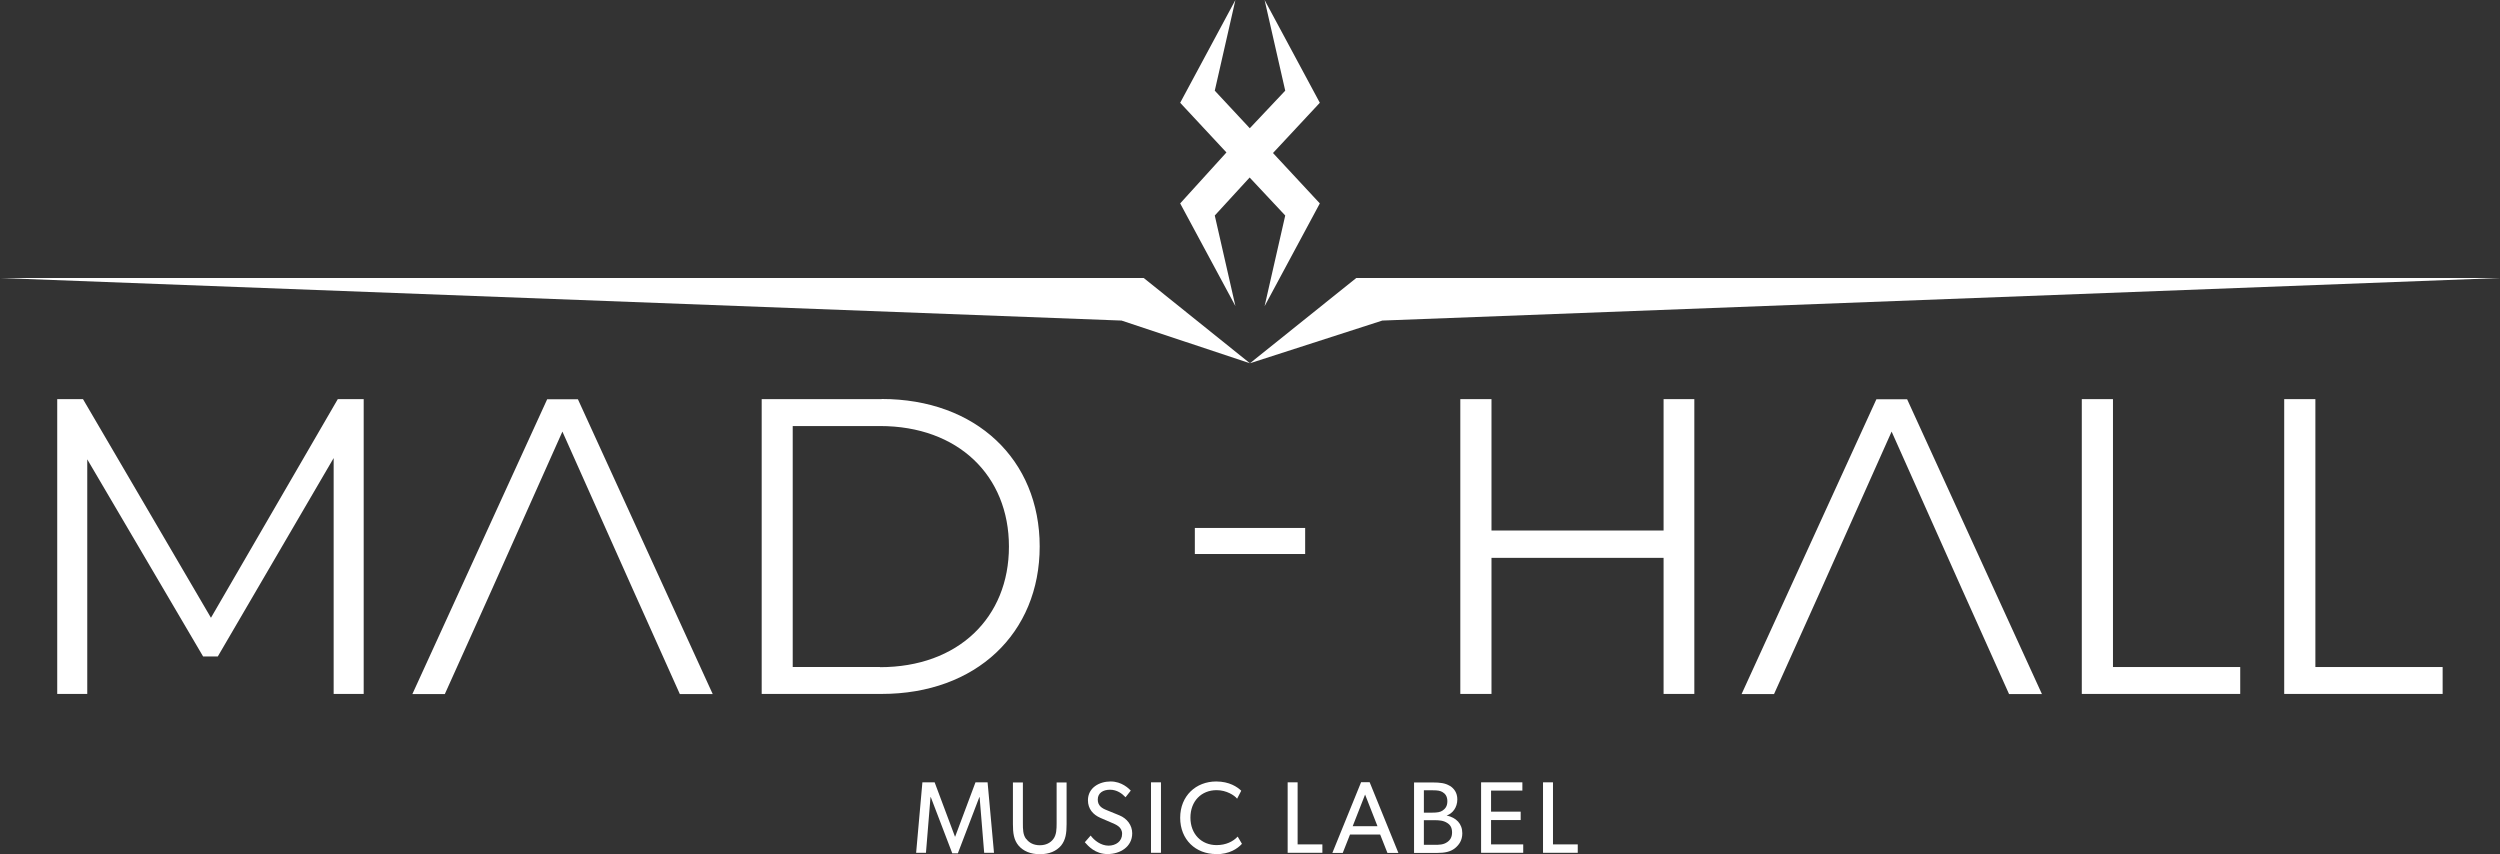 <?xml version="1.0" encoding="UTF-8"?> <svg xmlns="http://www.w3.org/2000/svg" id="uuid-5a3d6393-bb70-4c1d-a164-28c0f9d508d0" data-name="Vrstva 1" width="175.63" height="60" viewBox="0 0 175.63 60"><rect x="0" y="0" width="175.63" height="60" fill="#333333" stroke="none"/><defs><style> .uuid-0c220760-bb7d-4d12-bb93-ec5a99150ced { fill: #fff; stroke-width: 0px; } </style></defs><g><polyline class="uuid-0c220760-bb7d-4d12-bb93-ec5a99150ced" points="87.81 25.52 80.35 19.53 0 19.53 78.79 22.52 87.81 25.52"></polyline><polygon class="uuid-0c220760-bb7d-4d12-bb93-ec5a99150ced" points="87.81 25.52 95.28 19.53 175.63 19.53 97.11 22.52 87.81 25.52"></polygon></g><polygon class="uuid-0c220760-bb7d-4d12-bb93-ec5a99150ced" points="88.84 0 92.72 7.22 89.43 10.75 92.72 14.29 88.84 21.51 90.29 15.14 87.79 12.47 85.34 15.14 86.79 21.5 82.91 14.29 86.16 10.71 82.91 7.22 86.79 0 85.34 6.37 87.8 9.01 90.29 6.37 88.84 0"></polygon><path class="uuid-0c220760-bb7d-4d12-bb93-ec5a99150ced" d="m83.94,37.09v1.83h7.75v-1.83h-7.75Z"></path><g><g><path class="uuid-0c220760-bb7d-4d12-bb93-ec5a99150ced" d="m23.73,28.04l-8.91,15.36-8.99-15.36h-1.81v20.71h2.11v-16.48l8.14,13.85h1.03l8.14-13.94v16.57h2.11v-20.71h-1.81Z"></path><path class="uuid-0c220760-bb7d-4d12-bb93-ec5a99150ced" d="m45.28,43.23l2.48,5.53h2.31l-9.47-20.71h-2.16l-9.47,20.71h2.28l2.49-5.53.8-1.78,4.97-11.13,4.97,11.13.8,1.78Z"></path><path class="uuid-0c220760-bb7d-4d12-bb93-ec5a99150ced" d="m61.94,28.04h-8.43v20.71h8.43c6.63,0,11.1-4.26,11.1-10.36s-4.47-10.36-11.1-10.36Zm-.12,18.82h-6.13v-16.93h6.13c5.5,0,9.06,3.49,9.06,8.47s-3.56,8.47-9.06,8.47Z"></path></g><g><path class="uuid-0c220760-bb7d-4d12-bb93-ec5a99150ced" d="m138.66,43.23l2.48,5.53h2.31l-9.47-20.71h-2.16l-9.47,20.71h2.28l2.49-5.53.8-1.78,4.97-11.13,4.97,11.13.8,1.78Z"></path><path class="uuid-0c220760-bb7d-4d12-bb93-ec5a99150ced" d="m116.87,28.04v9.23h-12.09v-9.23h-2.19v20.71h2.19v-9.56h12.09v9.56h2.16v-20.71h-2.16Z"></path><path class="uuid-0c220760-bb7d-4d12-bb93-ec5a99150ced" d="m148.44,46.86v-18.82h-2.19v20.71h11.13v-1.89h-8.94Z"></path><path class="uuid-0c220760-bb7d-4d12-bb93-ec5a99150ced" d="m162.66,46.86v-18.82h-2.19v20.71h11.13v-1.89h-8.94Z"></path></g></g><g><path class="uuid-0c220760-bb7d-4d12-bb93-ec5a99150ced" d="m65.66,54.96l1.43,3.82h.01l1.43-3.82h.85l.45,4.95h-.69l-.32-3.91h-.02l-1.51,3.95h-.39l-1.51-3.95h-.02l-.32,3.91h-.69l.44-4.95h.86Z"></path><path class="uuid-0c220760-bb7d-4d12-bb93-ec5a99150ced" d="m72.1,58.94c.2.27.52.44.95.44s.75-.17.95-.44c.22-.29.23-.7.23-1.11v-2.86h.7v2.93c0,.62-.06,1.1-.39,1.51-.34.39-.83.6-1.49.6s-1.16-.22-1.49-.6c-.34-.4-.4-.89-.4-1.51v-2.93h.7v2.86c0,.42,0,.82.23,1.11Z"></path><path class="uuid-0c220760-bb7d-4d12-bb93-ec5a99150ced" d="m77.86,59.41c.54,0,.97-.31.97-.83,0-.5-.43-.65-.8-.81l-.72-.31c-.53-.23-.88-.64-.88-1.24,0-.88.8-1.32,1.59-1.32s1.28.5,1.42.64l-.37.47c-.24-.26-.6-.53-1.09-.53s-.86.23-.86.69c0,.43.28.61.64.75l.88.36c.54.22.9.7.9,1.26,0,.96-.86,1.46-1.73,1.46s-1.36-.56-1.6-.83l.41-.47c.25.34.72.71,1.26.71Z"></path><path class="uuid-0c220760-bb7d-4d12-bb93-ec5a99150ced" d="m81.56,54.96v4.95h-.7v-4.95h.7Z"></path><path class="uuid-0c220760-bb7d-4d12-bb93-ec5a99150ced" d="m85.44,60c-1.44,0-2.53-1.01-2.53-2.55s1.11-2.55,2.53-2.55c.93,0,1.49.39,1.76.65l-.29.56c-.19-.24-.75-.6-1.44-.6-1.07,0-1.84.77-1.84,1.93s.78,1.93,1.84,1.93c.65,0,1.16-.25,1.48-.6l.3.51c-.31.34-.88.73-1.82.73Z"></path><path class="uuid-0c220760-bb7d-4d12-bb93-ec5a99150ced" d="m91.16,54.96v4.36h1.74v.59h-2.44v-4.95h.7Z"></path><path class="uuid-0c220760-bb7d-4d12-bb93-ec5a99150ced" d="m96.22,54.95l2.02,4.97h-.77l-.51-1.29h-2.12l-.51,1.29h-.73l2.02-4.97h.61Zm-.32.87l-.87,2.22h1.74l-.87-2.22Z"></path><path class="uuid-0c220760-bb7d-4d12-bb93-ec5a99150ced" d="m101.85,55.2c.3.19.53.49.53.96,0,.57-.34,1-.75,1.13h0c.67.15,1.1.57,1.1,1.25,0,.49-.22.81-.53,1.06-.31.24-.7.32-1.25.32h-1.61v-4.95h1.33c.47,0,.87.04,1.18.24Zm-.5,1.74c.17-.12.33-.29.33-.65s-.16-.54-.35-.65c-.16-.09-.34-.12-.66-.12h-.64v1.57h.58c.34,0,.57-.03.74-.15Zm.32,2.22c.22-.15.34-.36.34-.68s-.11-.52-.33-.66c-.27-.18-.58-.2-.9-.2h-.75v1.73h.75c.32,0,.62,0,.89-.19Z"></path><path class="uuid-0c220760-bb7d-4d12-bb93-ec5a99150ced" d="m106.95,54.96v.58h-2.2v1.48h2.08v.59h-2.08v1.71h2.26v.59h-2.96v-4.95h2.9Z"></path><path class="uuid-0c220760-bb7d-4d12-bb93-ec5a99150ced" d="m109.1,54.96v4.36h1.74v.59h-2.44v-4.95h.7Z"></path></g></svg> 